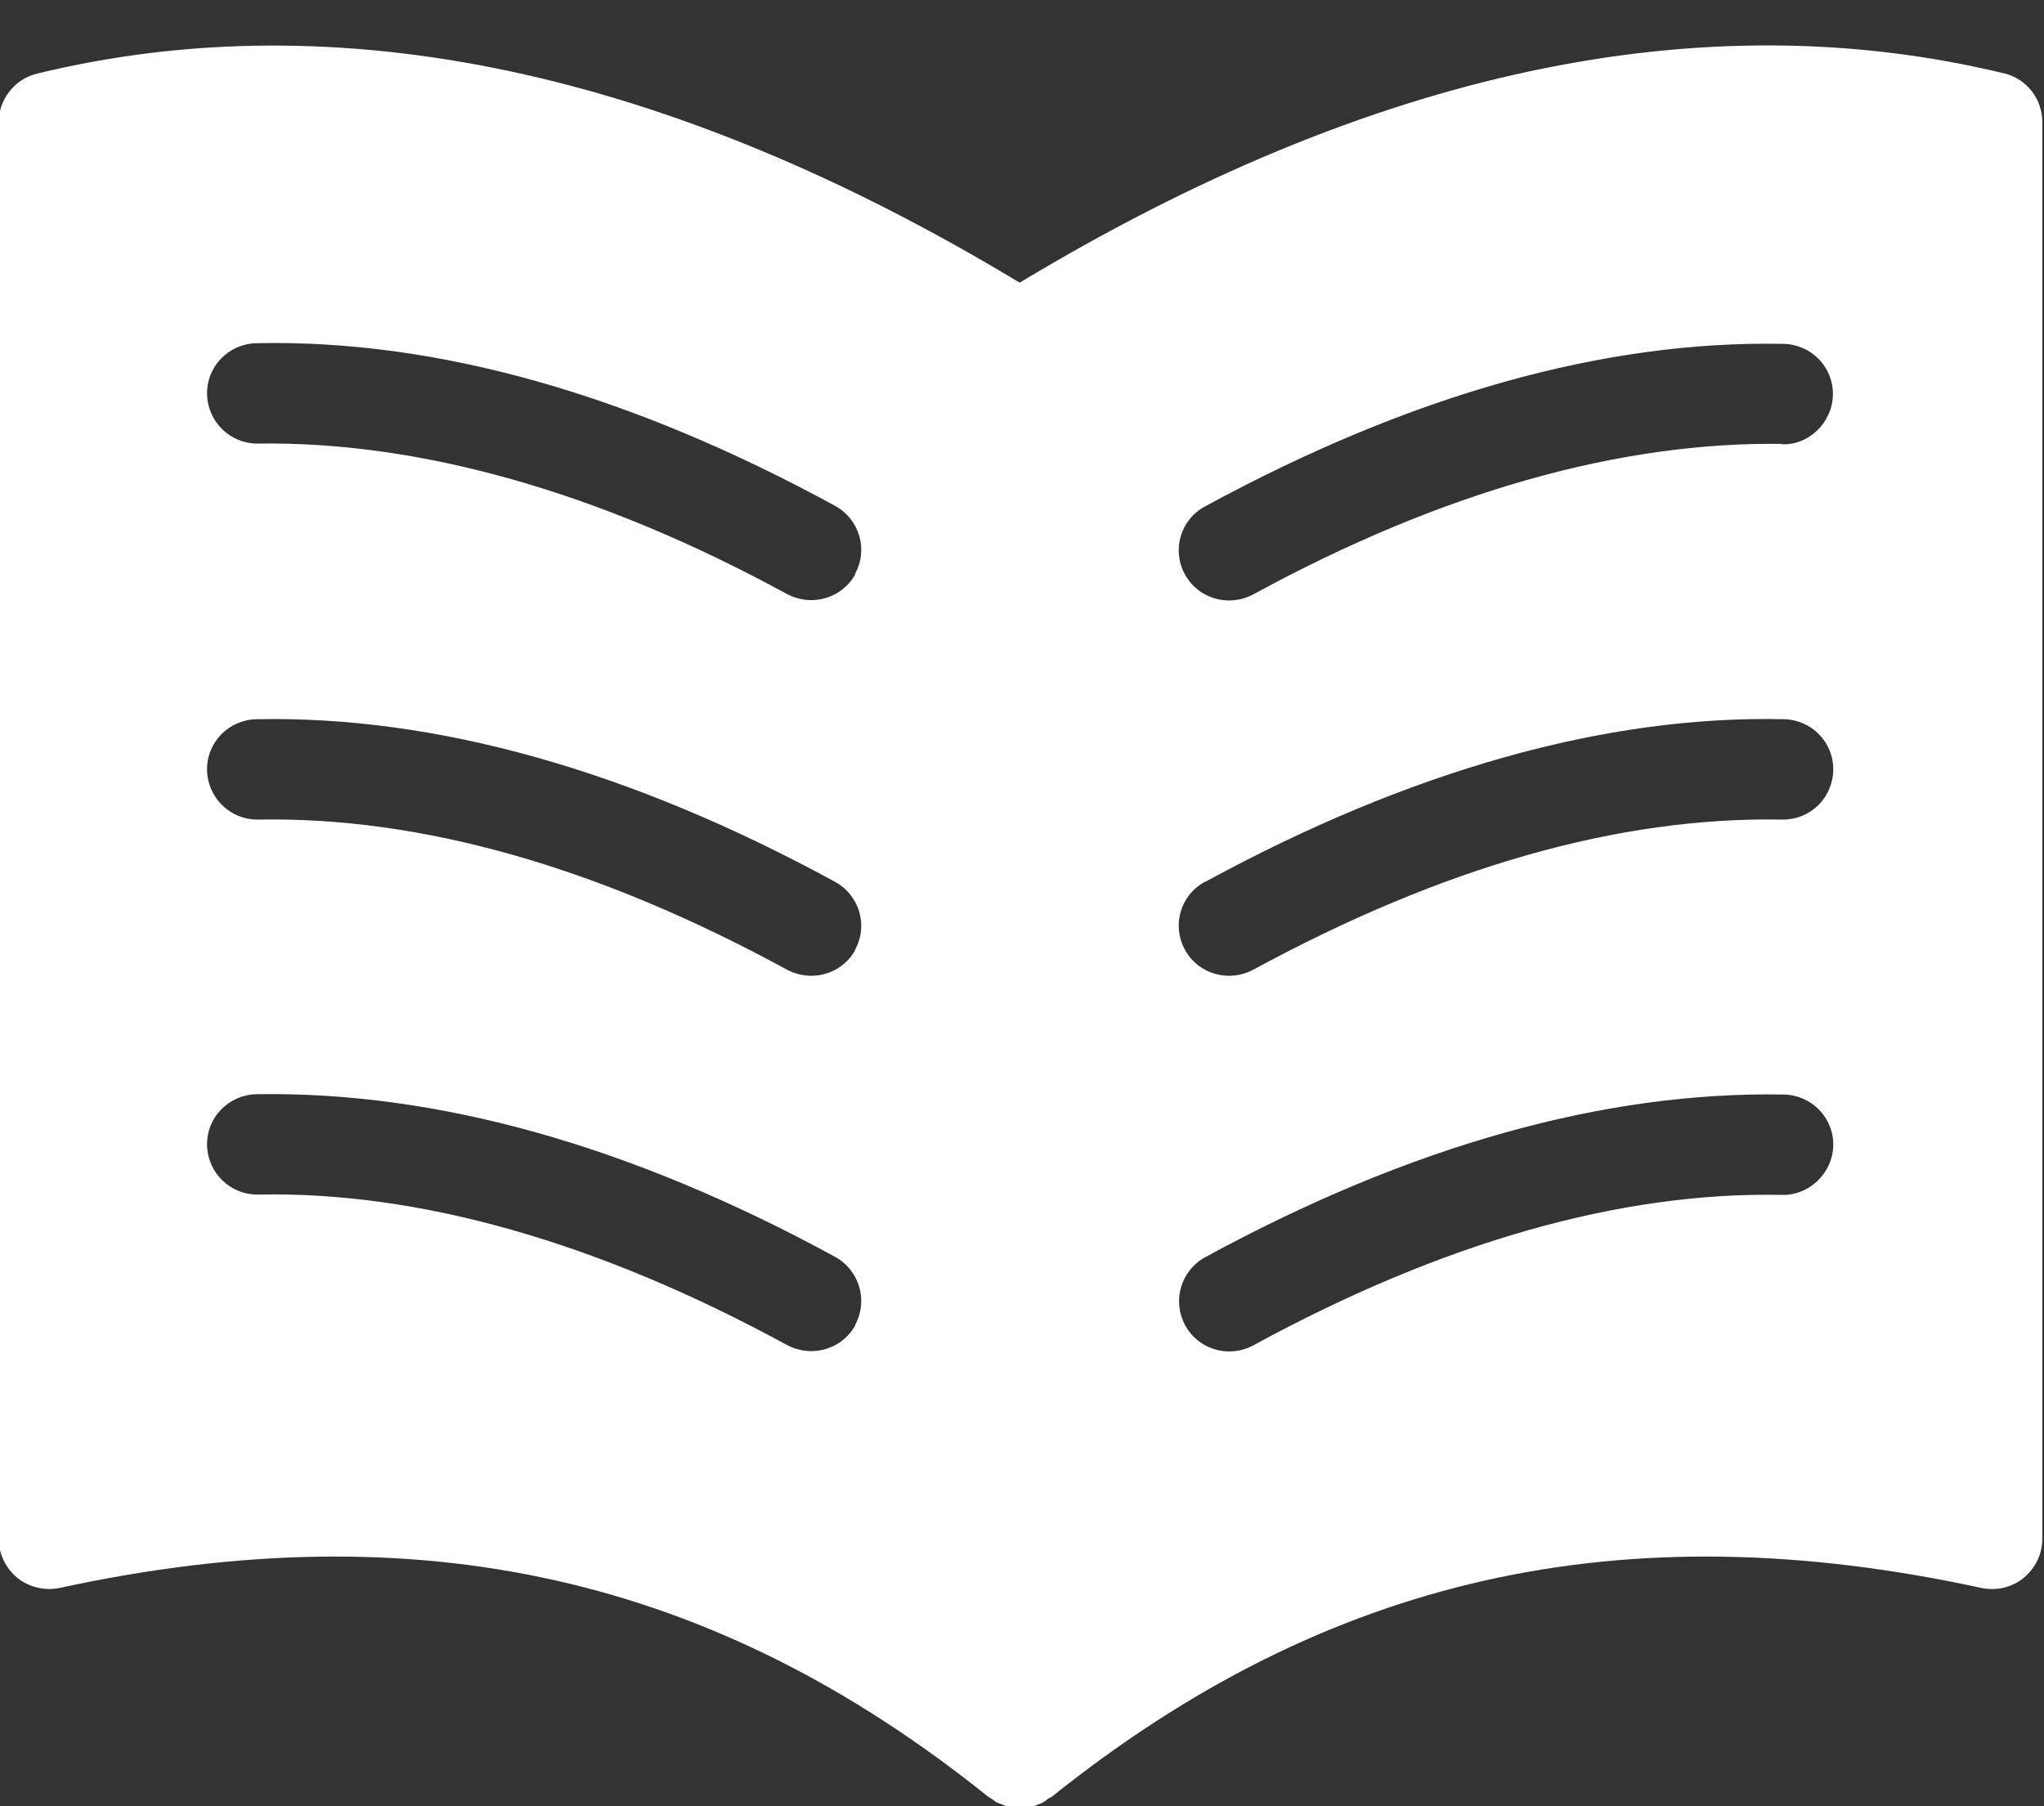 <?xml version="1.0" encoding="UTF-8" standalone="no"?><svg xmlns="http://www.w3.org/2000/svg" xmlns:xlink="http://www.w3.org/1999/xlink" data-name="Layer 1" fill="#ffffff" height="54" preserveAspectRatio="xMidYMid meet" version="1" viewBox="1.5 4.3 61.1 54.0" width="61.1" zoomAndPan="magnify"><rect x="1.5" y="4.3" width="61.1" height="54.0" fill="#333333" stroke="none"/><g id="change1_1"><path d="M61.39,6.49c-9.02-2.18-18.91-.07-29.41,6.26C21.5,6.42,11.62,4.31,2.61,6.5c-.67,.16-1.15,.77-1.15,1.46V50.3c0,.45,.21,.88,.56,1.17,.35,.28,.82,.39,1.26,.3,10.74-2.33,19.56-.35,27.77,6.25,.03,.02,.06,.03,.09,.05,.07,.05,.12,.1,.2,.13,.04,.02,.07,.02,.11,.04,.03,.01,.07,.03,.1,.04,.14,.04,.29,.07,.44,.07s.29-.03,.44-.07c.04-.01,.07-.02,.1-.04,.04-.01,.07-.02,.11-.04,.07-.03,.13-.08,.19-.13,.03-.02,.07-.03,.1-.05,8.24-6.6,17.07-8.58,27.8-6.25,.44,.09,.91-.01,1.26-.3,.35-.29,.56-.71,.56-1.17V7.95c0-.69-.47-1.3-1.15-1.46ZM27.07,43.91c-.27,.5-.79,.78-1.32,.78-.24,0-.49-.06-.72-.18-5.65-3.08-11-4.6-15.81-4.5h-.03c-.81,0-1.48-.65-1.5-1.47-.02-.83,.64-1.51,1.47-1.53,5.4-.09,11.19,1.53,17.3,4.86,.73,.4,1,1.31,.6,2.04Zm0-22.45c-.27,.5-.79,.78-1.32,.78-.24,0-.49-.06-.72-.18-5.65-3.08-11.01-4.57-15.81-4.5,0,0-.02,0-.03,0-.81,0-1.48-.65-1.5-1.47-.02-.83,.64-1.51,1.47-1.53,5.39-.12,11.19,1.53,17.3,4.86,.73,.4,1,1.31,.6,2.03Zm0,11.23c-.27,.5-.79,.78-1.32,.78-.24,0-.49-.06-.72-.18-5.65-3.08-10.94-4.58-15.81-4.49,0,0-.02,0-.03,0-.81,0-1.48-.65-1.5-1.47-.02-.83,.64-1.51,1.47-1.53,5.37-.11,11.19,1.53,17.3,4.86,.73,.4,1,1.31,.6,2.03Zm11.18,12.01c-.53,0-1.05-.28-1.32-.78-.4-.73-.13-1.64,.6-2.04,6.12-3.33,11.94-4.96,17.3-4.86,.83,.02,1.49,.7,1.47,1.53-.02,.83-.73,1.49-1.53,1.47-4.83-.1-10.16,1.42-15.81,4.5-.23,.12-.47,.18-.72,.18Zm-.72-14.04c6.12-3.33,11.97-4.98,17.3-4.86,.83,.02,1.49,.7,1.47,1.53-.02,.82-.68,1.47-1.5,1.47-.01,0-.02,0-.03,0-4.87-.09-10.16,1.42-15.81,4.49-.23,.12-.47,.18-.72,.18-.53,0-1.05-.28-1.32-.78-.4-.73-.13-1.64,.6-2.03Zm17.24-13.09c-4.82-.07-10.16,1.42-15.81,4.5-.23,.12-.47,.18-.72,.18-.53,0-1.05-.28-1.32-.78-.4-.73-.13-1.64,.6-2.03,6.12-3.33,11.94-4.97,17.3-4.86,.83,.02,1.49,.7,1.47,1.53-.02,.83-.73,1.51-1.53,1.47Z"/></g></svg>